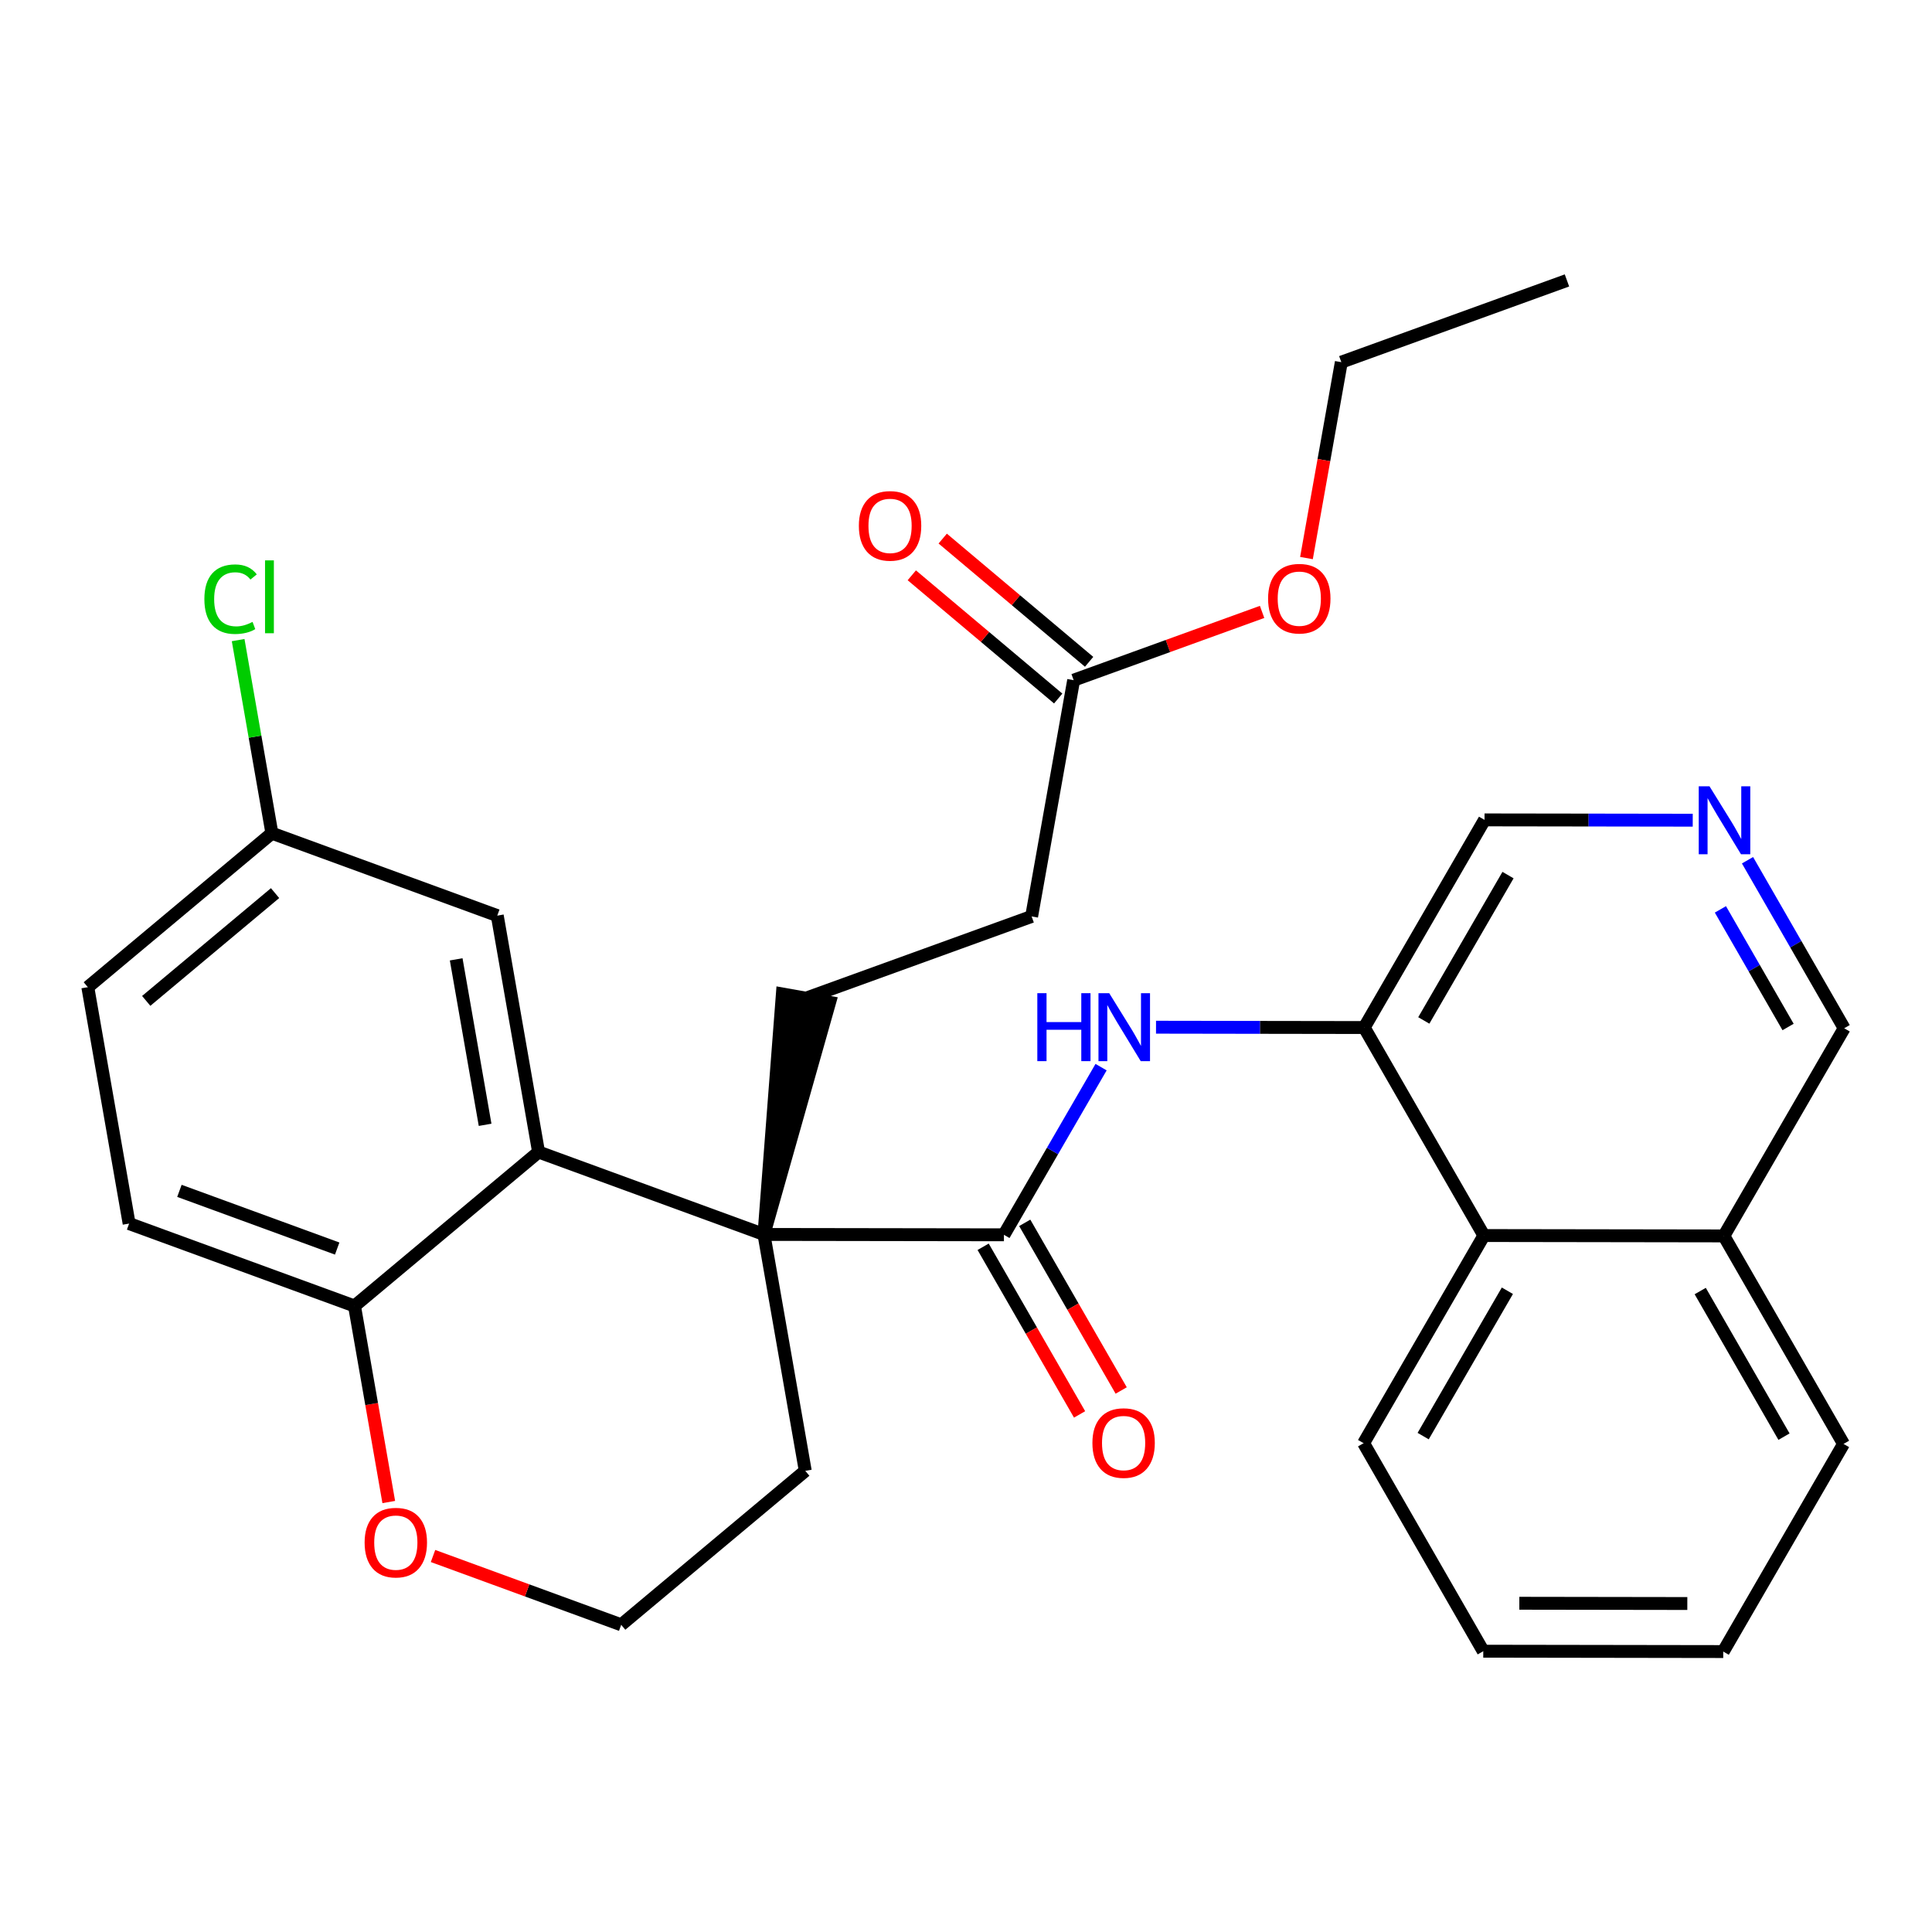 <?xml version='1.0' encoding='iso-8859-1'?>
<svg version='1.1' baseProfile='full'
              xmlns='http://www.w3.org/2000/svg'
                      xmlns:rdkit='http://www.rdkit.org/xml'
                      xmlns:xlink='http://www.w3.org/1999/xlink'
                  xml:space='preserve'
width='300px' height='300px' viewBox='0 0 300 300'>
<!-- END OF HEADER -->
<rect style='opacity:1.0;fill:#FFFFFF;stroke:none' width='300' height='300' x='0' y='0'> </rect>
<rect style='opacity:1.0;fill:#FFFFFF;stroke:none' width='300' height='300' x='0' y='0'> </rect>
<path class='bond-0 atom-0 atom-1' d='M 243.316,43.546 L 208.28,56.237' style='fill:none;fill-rule:evenodd;stroke:#000000;stroke-width:2.0px;stroke-linecap:butt;stroke-linejoin:miter;stroke-opacity:1' />
<path class='bond-1 atom-1 atom-2' d='M 208.28,56.237 L 205.574,71.447' style='fill:none;fill-rule:evenodd;stroke:#000000;stroke-width:2.0px;stroke-linecap:butt;stroke-linejoin:miter;stroke-opacity:1' />
<path class='bond-1 atom-1 atom-2' d='M 205.574,71.447 L 202.868,86.657' style='fill:none;fill-rule:evenodd;stroke:#FF0000;stroke-width:2.0px;stroke-linecap:butt;stroke-linejoin:miter;stroke-opacity:1' />
<path class='bond-2 atom-2 atom-3' d='M 195.977,95.017 L 181.347,100.317' style='fill:none;fill-rule:evenodd;stroke:#FF0000;stroke-width:2.0px;stroke-linecap:butt;stroke-linejoin:miter;stroke-opacity:1' />
<path class='bond-2 atom-2 atom-3' d='M 181.347,100.317 L 166.717,105.617' style='fill:none;fill-rule:evenodd;stroke:#000000;stroke-width:2.0px;stroke-linecap:butt;stroke-linejoin:miter;stroke-opacity:1' />
<path class='bond-3 atom-3 atom-4' d='M 169.117,102.766 L 157.75,93.198' style='fill:none;fill-rule:evenodd;stroke:#000000;stroke-width:2.0px;stroke-linecap:butt;stroke-linejoin:miter;stroke-opacity:1' />
<path class='bond-3 atom-3 atom-4' d='M 157.75,93.198 L 146.384,83.631' style='fill:none;fill-rule:evenodd;stroke:#FF0000;stroke-width:2.0px;stroke-linecap:butt;stroke-linejoin:miter;stroke-opacity:1' />
<path class='bond-3 atom-3 atom-4' d='M 164.317,108.467 L 152.951,98.9' style='fill:none;fill-rule:evenodd;stroke:#000000;stroke-width:2.0px;stroke-linecap:butt;stroke-linejoin:miter;stroke-opacity:1' />
<path class='bond-3 atom-3 atom-4' d='M 152.951,98.9 L 141.584,89.333' style='fill:none;fill-rule:evenodd;stroke:#FF0000;stroke-width:2.0px;stroke-linecap:butt;stroke-linejoin:miter;stroke-opacity:1' />
<path class='bond-4 atom-3 atom-5' d='M 166.717,105.617 L 160.19,142.304' style='fill:none;fill-rule:evenodd;stroke:#000000;stroke-width:2.0px;stroke-linecap:butt;stroke-linejoin:miter;stroke-opacity:1' />
<path class='bond-5 atom-5 atom-6' d='M 160.19,142.304 L 125.154,154.996' style='fill:none;fill-rule:evenodd;stroke:#000000;stroke-width:2.0px;stroke-linecap:butt;stroke-linejoin:miter;stroke-opacity:1' />
<path class='bond-6 atom-7 atom-6' d='M 118.627,191.683 L 128.823,155.648 L 121.485,154.343 Z' style='fill:#000000;fill-rule:evenodd;fill-opacity:1;stroke:#000000;stroke-width:2.0px;stroke-linecap:butt;stroke-linejoin:miter;stroke-opacity:1;' />
<path class='bond-7 atom-7 atom-8' d='M 118.627,191.683 L 155.891,191.74' style='fill:none;fill-rule:evenodd;stroke:#000000;stroke-width:2.0px;stroke-linecap:butt;stroke-linejoin:miter;stroke-opacity:1' />
<path class='bond-20 atom-7 atom-21' d='M 118.627,191.683 L 125.042,228.391' style='fill:none;fill-rule:evenodd;stroke:#000000;stroke-width:2.0px;stroke-linecap:butt;stroke-linejoin:miter;stroke-opacity:1' />
<path class='bond-30 atom-30 atom-7' d='M 83.63,178.885 L 118.627,191.683' style='fill:none;fill-rule:evenodd;stroke:#000000;stroke-width:2.0px;stroke-linecap:butt;stroke-linejoin:miter;stroke-opacity:1' />
<path class='bond-8 atom-8 atom-9' d='M 152.661,193.599 L 160.149,206.615' style='fill:none;fill-rule:evenodd;stroke:#000000;stroke-width:2.0px;stroke-linecap:butt;stroke-linejoin:miter;stroke-opacity:1' />
<path class='bond-8 atom-8 atom-9' d='M 160.149,206.615 L 167.638,219.631' style='fill:none;fill-rule:evenodd;stroke:#FF0000;stroke-width:2.0px;stroke-linecap:butt;stroke-linejoin:miter;stroke-opacity:1' />
<path class='bond-8 atom-8 atom-9' d='M 159.121,189.882 L 166.609,202.898' style='fill:none;fill-rule:evenodd;stroke:#000000;stroke-width:2.0px;stroke-linecap:butt;stroke-linejoin:miter;stroke-opacity:1' />
<path class='bond-8 atom-8 atom-9' d='M 166.609,202.898 L 174.098,215.914' style='fill:none;fill-rule:evenodd;stroke:#FF0000;stroke-width:2.0px;stroke-linecap:butt;stroke-linejoin:miter;stroke-opacity:1' />
<path class='bond-9 atom-8 atom-10' d='M 155.891,191.74 L 163.433,178.723' style='fill:none;fill-rule:evenodd;stroke:#000000;stroke-width:2.0px;stroke-linecap:butt;stroke-linejoin:miter;stroke-opacity:1' />
<path class='bond-9 atom-8 atom-10' d='M 163.433,178.723 L 170.975,165.706' style='fill:none;fill-rule:evenodd;stroke:#0000FF;stroke-width:2.0px;stroke-linecap:butt;stroke-linejoin:miter;stroke-opacity:1' />
<path class='bond-10 atom-10 atom-11' d='M 179.506,159.505 L 195.671,159.53' style='fill:none;fill-rule:evenodd;stroke:#0000FF;stroke-width:2.0px;stroke-linecap:butt;stroke-linejoin:miter;stroke-opacity:1' />
<path class='bond-10 atom-10 atom-11' d='M 195.671,159.53 L 211.836,159.555' style='fill:none;fill-rule:evenodd;stroke:#000000;stroke-width:2.0px;stroke-linecap:butt;stroke-linejoin:miter;stroke-opacity:1' />
<path class='bond-11 atom-11 atom-12' d='M 211.836,159.555 L 230.517,127.312' style='fill:none;fill-rule:evenodd;stroke:#000000;stroke-width:2.0px;stroke-linecap:butt;stroke-linejoin:miter;stroke-opacity:1' />
<path class='bond-11 atom-11 atom-12' d='M 221.087,158.454 L 234.164,135.884' style='fill:none;fill-rule:evenodd;stroke:#000000;stroke-width:2.0px;stroke-linecap:butt;stroke-linejoin:miter;stroke-opacity:1' />
<path class='bond-31 atom-20 atom-11' d='M 230.419,191.854 L 211.836,159.555' style='fill:none;fill-rule:evenodd;stroke:#000000;stroke-width:2.0px;stroke-linecap:butt;stroke-linejoin:miter;stroke-opacity:1' />
<path class='bond-12 atom-12 atom-13' d='M 230.517,127.312 L 246.682,127.336' style='fill:none;fill-rule:evenodd;stroke:#000000;stroke-width:2.0px;stroke-linecap:butt;stroke-linejoin:miter;stroke-opacity:1' />
<path class='bond-12 atom-12 atom-13' d='M 246.682,127.336 L 262.847,127.361' style='fill:none;fill-rule:evenodd;stroke:#0000FF;stroke-width:2.0px;stroke-linecap:butt;stroke-linejoin:miter;stroke-opacity:1' />
<path class='bond-13 atom-13 atom-14' d='M 271.353,133.577 L 278.858,146.623' style='fill:none;fill-rule:evenodd;stroke:#0000FF;stroke-width:2.0px;stroke-linecap:butt;stroke-linejoin:miter;stroke-opacity:1' />
<path class='bond-13 atom-13 atom-14' d='M 278.858,146.623 L 286.364,159.668' style='fill:none;fill-rule:evenodd;stroke:#000000;stroke-width:2.0px;stroke-linecap:butt;stroke-linejoin:miter;stroke-opacity:1' />
<path class='bond-13 atom-13 atom-14' d='M 267.144,141.207 L 272.398,150.339' style='fill:none;fill-rule:evenodd;stroke:#0000FF;stroke-width:2.0px;stroke-linecap:butt;stroke-linejoin:miter;stroke-opacity:1' />
<path class='bond-13 atom-13 atom-14' d='M 272.398,150.339 L 277.652,159.471' style='fill:none;fill-rule:evenodd;stroke:#000000;stroke-width:2.0px;stroke-linecap:butt;stroke-linejoin:miter;stroke-opacity:1' />
<path class='bond-14 atom-14 atom-15' d='M 286.364,159.668 L 267.682,191.911' style='fill:none;fill-rule:evenodd;stroke:#000000;stroke-width:2.0px;stroke-linecap:butt;stroke-linejoin:miter;stroke-opacity:1' />
<path class='bond-15 atom-15 atom-16' d='M 267.682,191.911 L 286.265,224.211' style='fill:none;fill-rule:evenodd;stroke:#000000;stroke-width:2.0px;stroke-linecap:butt;stroke-linejoin:miter;stroke-opacity:1' />
<path class='bond-15 atom-15 atom-16' d='M 264.01,200.473 L 277.018,223.083' style='fill:none;fill-rule:evenodd;stroke:#000000;stroke-width:2.0px;stroke-linecap:butt;stroke-linejoin:miter;stroke-opacity:1' />
<path class='bond-33 atom-20 atom-15' d='M 230.419,191.854 L 267.682,191.911' style='fill:none;fill-rule:evenodd;stroke:#000000;stroke-width:2.0px;stroke-linecap:butt;stroke-linejoin:miter;stroke-opacity:1' />
<path class='bond-16 atom-16 atom-17' d='M 286.265,224.211 L 267.584,256.454' style='fill:none;fill-rule:evenodd;stroke:#000000;stroke-width:2.0px;stroke-linecap:butt;stroke-linejoin:miter;stroke-opacity:1' />
<path class='bond-17 atom-17 atom-18' d='M 267.584,256.454 L 230.32,256.397' style='fill:none;fill-rule:evenodd;stroke:#000000;stroke-width:2.0px;stroke-linecap:butt;stroke-linejoin:miter;stroke-opacity:1' />
<path class='bond-17 atom-17 atom-18' d='M 262.006,248.993 L 235.921,248.953' style='fill:none;fill-rule:evenodd;stroke:#000000;stroke-width:2.0px;stroke-linecap:butt;stroke-linejoin:miter;stroke-opacity:1' />
<path class='bond-18 atom-18 atom-19' d='M 230.32,256.397 L 211.737,224.097' style='fill:none;fill-rule:evenodd;stroke:#000000;stroke-width:2.0px;stroke-linecap:butt;stroke-linejoin:miter;stroke-opacity:1' />
<path class='bond-19 atom-19 atom-20' d='M 211.737,224.097 L 230.419,191.854' style='fill:none;fill-rule:evenodd;stroke:#000000;stroke-width:2.0px;stroke-linecap:butt;stroke-linejoin:miter;stroke-opacity:1' />
<path class='bond-19 atom-19 atom-20' d='M 220.988,222.997 L 234.065,200.427' style='fill:none;fill-rule:evenodd;stroke:#000000;stroke-width:2.0px;stroke-linecap:butt;stroke-linejoin:miter;stroke-opacity:1' />
<path class='bond-21 atom-21 atom-22' d='M 125.042,228.391 L 96.46,252.3' style='fill:none;fill-rule:evenodd;stroke:#000000;stroke-width:2.0px;stroke-linecap:butt;stroke-linejoin:miter;stroke-opacity:1' />
<path class='bond-22 atom-22 atom-23' d='M 96.46,252.3 L 81.849,246.957' style='fill:none;fill-rule:evenodd;stroke:#000000;stroke-width:2.0px;stroke-linecap:butt;stroke-linejoin:miter;stroke-opacity:1' />
<path class='bond-22 atom-22 atom-23' d='M 81.849,246.957 L 67.239,241.614' style='fill:none;fill-rule:evenodd;stroke:#FF0000;stroke-width:2.0px;stroke-linecap:butt;stroke-linejoin:miter;stroke-opacity:1' />
<path class='bond-23 atom-23 atom-24' d='M 60.367,233.234 L 57.708,218.014' style='fill:none;fill-rule:evenodd;stroke:#FF0000;stroke-width:2.0px;stroke-linecap:butt;stroke-linejoin:miter;stroke-opacity:1' />
<path class='bond-23 atom-23 atom-24' d='M 57.708,218.014 L 55.048,202.794' style='fill:none;fill-rule:evenodd;stroke:#000000;stroke-width:2.0px;stroke-linecap:butt;stroke-linejoin:miter;stroke-opacity:1' />
<path class='bond-24 atom-24 atom-25' d='M 55.048,202.794 L 20.051,189.996' style='fill:none;fill-rule:evenodd;stroke:#000000;stroke-width:2.0px;stroke-linecap:butt;stroke-linejoin:miter;stroke-opacity:1' />
<path class='bond-24 atom-24 atom-25' d='M 52.358,193.875 L 27.86,184.916' style='fill:none;fill-rule:evenodd;stroke:#000000;stroke-width:2.0px;stroke-linecap:butt;stroke-linejoin:miter;stroke-opacity:1' />
<path class='bond-32 atom-30 atom-24' d='M 83.63,178.885 L 55.048,202.794' style='fill:none;fill-rule:evenodd;stroke:#000000;stroke-width:2.0px;stroke-linecap:butt;stroke-linejoin:miter;stroke-opacity:1' />
<path class='bond-25 atom-25 atom-26' d='M 20.051,189.996 L 13.636,153.288' style='fill:none;fill-rule:evenodd;stroke:#000000;stroke-width:2.0px;stroke-linecap:butt;stroke-linejoin:miter;stroke-opacity:1' />
<path class='bond-26 atom-26 atom-27' d='M 13.636,153.288 L 42.219,129.379' style='fill:none;fill-rule:evenodd;stroke:#000000;stroke-width:2.0px;stroke-linecap:butt;stroke-linejoin:miter;stroke-opacity:1' />
<path class='bond-26 atom-26 atom-27' d='M 22.706,155.418 L 42.713,138.682' style='fill:none;fill-rule:evenodd;stroke:#000000;stroke-width:2.0px;stroke-linecap:butt;stroke-linejoin:miter;stroke-opacity:1' />
<path class='bond-27 atom-27 atom-28' d='M 42.219,129.379 L 39.599,114.386' style='fill:none;fill-rule:evenodd;stroke:#000000;stroke-width:2.0px;stroke-linecap:butt;stroke-linejoin:miter;stroke-opacity:1' />
<path class='bond-27 atom-27 atom-28' d='M 39.599,114.386 L 36.979,99.394' style='fill:none;fill-rule:evenodd;stroke:#00CC00;stroke-width:2.0px;stroke-linecap:butt;stroke-linejoin:miter;stroke-opacity:1' />
<path class='bond-28 atom-27 atom-29' d='M 42.219,129.379 L 77.216,142.177' style='fill:none;fill-rule:evenodd;stroke:#000000;stroke-width:2.0px;stroke-linecap:butt;stroke-linejoin:miter;stroke-opacity:1' />
<path class='bond-29 atom-29 atom-30' d='M 77.216,142.177 L 83.63,178.885' style='fill:none;fill-rule:evenodd;stroke:#000000;stroke-width:2.0px;stroke-linecap:butt;stroke-linejoin:miter;stroke-opacity:1' />
<path class='bond-29 atom-29 atom-30' d='M 70.836,148.966 L 75.327,174.662' style='fill:none;fill-rule:evenodd;stroke:#000000;stroke-width:2.0px;stroke-linecap:butt;stroke-linejoin:miter;stroke-opacity:1' />
<path  class='atom-2' d='M 196.909 92.955
Q 196.909 90.421, 198.161 89.005
Q 199.413 87.589, 201.753 87.589
Q 204.093 87.589, 205.345 89.005
Q 206.597 90.421, 206.597 92.955
Q 206.597 95.519, 205.33 96.979
Q 204.063 98.425, 201.753 98.425
Q 199.428 98.425, 198.161 96.979
Q 196.909 95.534, 196.909 92.955
M 201.753 97.233
Q 203.363 97.233, 204.227 96.16
Q 205.107 95.072, 205.107 92.955
Q 205.107 90.883, 204.227 89.84
Q 203.363 88.781, 201.753 88.781
Q 200.143 88.781, 199.264 89.825
Q 198.399 90.868, 198.399 92.955
Q 198.399 95.086, 199.264 96.16
Q 200.143 97.233, 201.753 97.233
' fill='#FF0000'/>
<path  class='atom-4' d='M 133.364 81.65
Q 133.364 79.116, 134.616 77.7
Q 135.868 76.284, 138.208 76.284
Q 140.548 76.284, 141.8 77.7
Q 143.052 79.116, 143.052 81.65
Q 143.052 84.214, 141.785 85.674
Q 140.518 87.12, 138.208 87.12
Q 135.883 87.12, 134.616 85.674
Q 133.364 84.229, 133.364 81.65
M 138.208 85.928
Q 139.818 85.928, 140.682 84.855
Q 141.562 83.767, 141.562 81.65
Q 141.562 79.578, 140.682 78.535
Q 139.818 77.477, 138.208 77.477
Q 136.598 77.477, 135.719 78.52
Q 134.854 79.563, 134.854 81.65
Q 134.854 83.781, 135.719 84.855
Q 136.598 85.928, 138.208 85.928
' fill='#FF0000'/>
<path  class='atom-9' d='M 169.629 224.07
Q 169.629 221.536, 170.881 220.12
Q 172.133 218.704, 174.474 218.704
Q 176.814 218.704, 178.066 220.12
Q 179.318 221.536, 179.318 224.07
Q 179.318 226.634, 178.051 228.095
Q 176.784 229.54, 174.474 229.54
Q 172.148 229.54, 170.881 228.095
Q 169.629 226.649, 169.629 224.07
M 174.474 228.348
Q 176.083 228.348, 176.948 227.275
Q 177.827 226.187, 177.827 224.07
Q 177.827 221.998, 176.948 220.955
Q 176.083 219.897, 174.474 219.897
Q 172.864 219.897, 171.984 220.94
Q 171.12 221.983, 171.12 224.07
Q 171.12 226.202, 171.984 227.275
Q 172.864 228.348, 174.474 228.348
' fill='#FF0000'/>
<path  class='atom-10' d='M 161.075 154.221
L 162.506 154.221
L 162.506 158.708
L 167.902 158.708
L 167.902 154.221
L 169.333 154.221
L 169.333 164.774
L 167.902 164.774
L 167.902 159.9
L 162.506 159.9
L 162.506 164.774
L 161.075 164.774
L 161.075 154.221
' fill='#0000FF'/>
<path  class='atom-10' d='M 172.24 154.221
L 175.698 159.811
Q 176.041 160.362, 176.592 161.361
Q 177.144 162.359, 177.173 162.419
L 177.173 154.221
L 178.574 154.221
L 178.574 164.774
L 177.129 164.774
L 173.417 158.663
Q 172.985 157.947, 172.523 157.128
Q 172.076 156.308, 171.942 156.054
L 171.942 164.774
L 170.57 164.774
L 170.57 154.221
L 172.24 154.221
' fill='#0000FF'/>
<path  class='atom-13' d='M 265.448 122.092
L 268.906 127.682
Q 269.249 128.233, 269.801 129.232
Q 270.352 130.23, 270.382 130.29
L 270.382 122.092
L 271.783 122.092
L 271.783 132.645
L 270.337 132.645
L 266.626 126.534
Q 266.194 125.818, 265.732 124.999
Q 265.284 124.179, 265.15 123.925
L 265.15 132.645
L 263.779 132.645
L 263.779 122.092
L 265.448 122.092
' fill='#0000FF'/>
<path  class='atom-23' d='M 56.618 239.531
Q 56.618 236.997, 57.87 235.581
Q 59.123 234.165, 61.463 234.165
Q 63.803 234.165, 65.055 235.581
Q 66.307 236.997, 66.307 239.531
Q 66.307 242.095, 65.04 243.556
Q 63.773 245.002, 61.463 245.002
Q 59.138 245.002, 57.87 243.556
Q 56.618 242.11, 56.618 239.531
M 61.463 243.809
Q 63.072 243.809, 63.937 242.736
Q 64.817 241.648, 64.817 239.531
Q 64.817 237.459, 63.937 236.416
Q 63.072 235.358, 61.463 235.358
Q 59.853 235.358, 58.974 236.401
Q 58.109 237.445, 58.109 239.531
Q 58.109 241.663, 58.974 242.736
Q 59.853 243.809, 61.463 243.809
' fill='#FF0000'/>
<path  class='atom-28' d='M 31.735 93.037
Q 31.735 90.413, 32.957 89.042
Q 34.194 87.656, 36.534 87.656
Q 38.711 87.656, 39.873 89.191
L 38.889 89.996
Q 38.04 88.878, 36.534 88.878
Q 34.94 88.878, 34.09 89.951
Q 33.255 91.009, 33.255 93.037
Q 33.255 95.123, 34.12 96.197
Q 34.999 97.27, 36.698 97.27
Q 37.861 97.27, 39.217 96.569
L 39.635 97.687
Q 39.083 98.045, 38.248 98.254
Q 37.414 98.462, 36.49 98.462
Q 34.194 98.462, 32.957 97.061
Q 31.735 95.66, 31.735 93.037
' fill='#00CC00'/>
<path  class='atom-28' d='M 41.155 87.015
L 42.526 87.015
L 42.526 98.328
L 41.155 98.328
L 41.155 87.015
' fill='#00CC00'/>
</svg>
